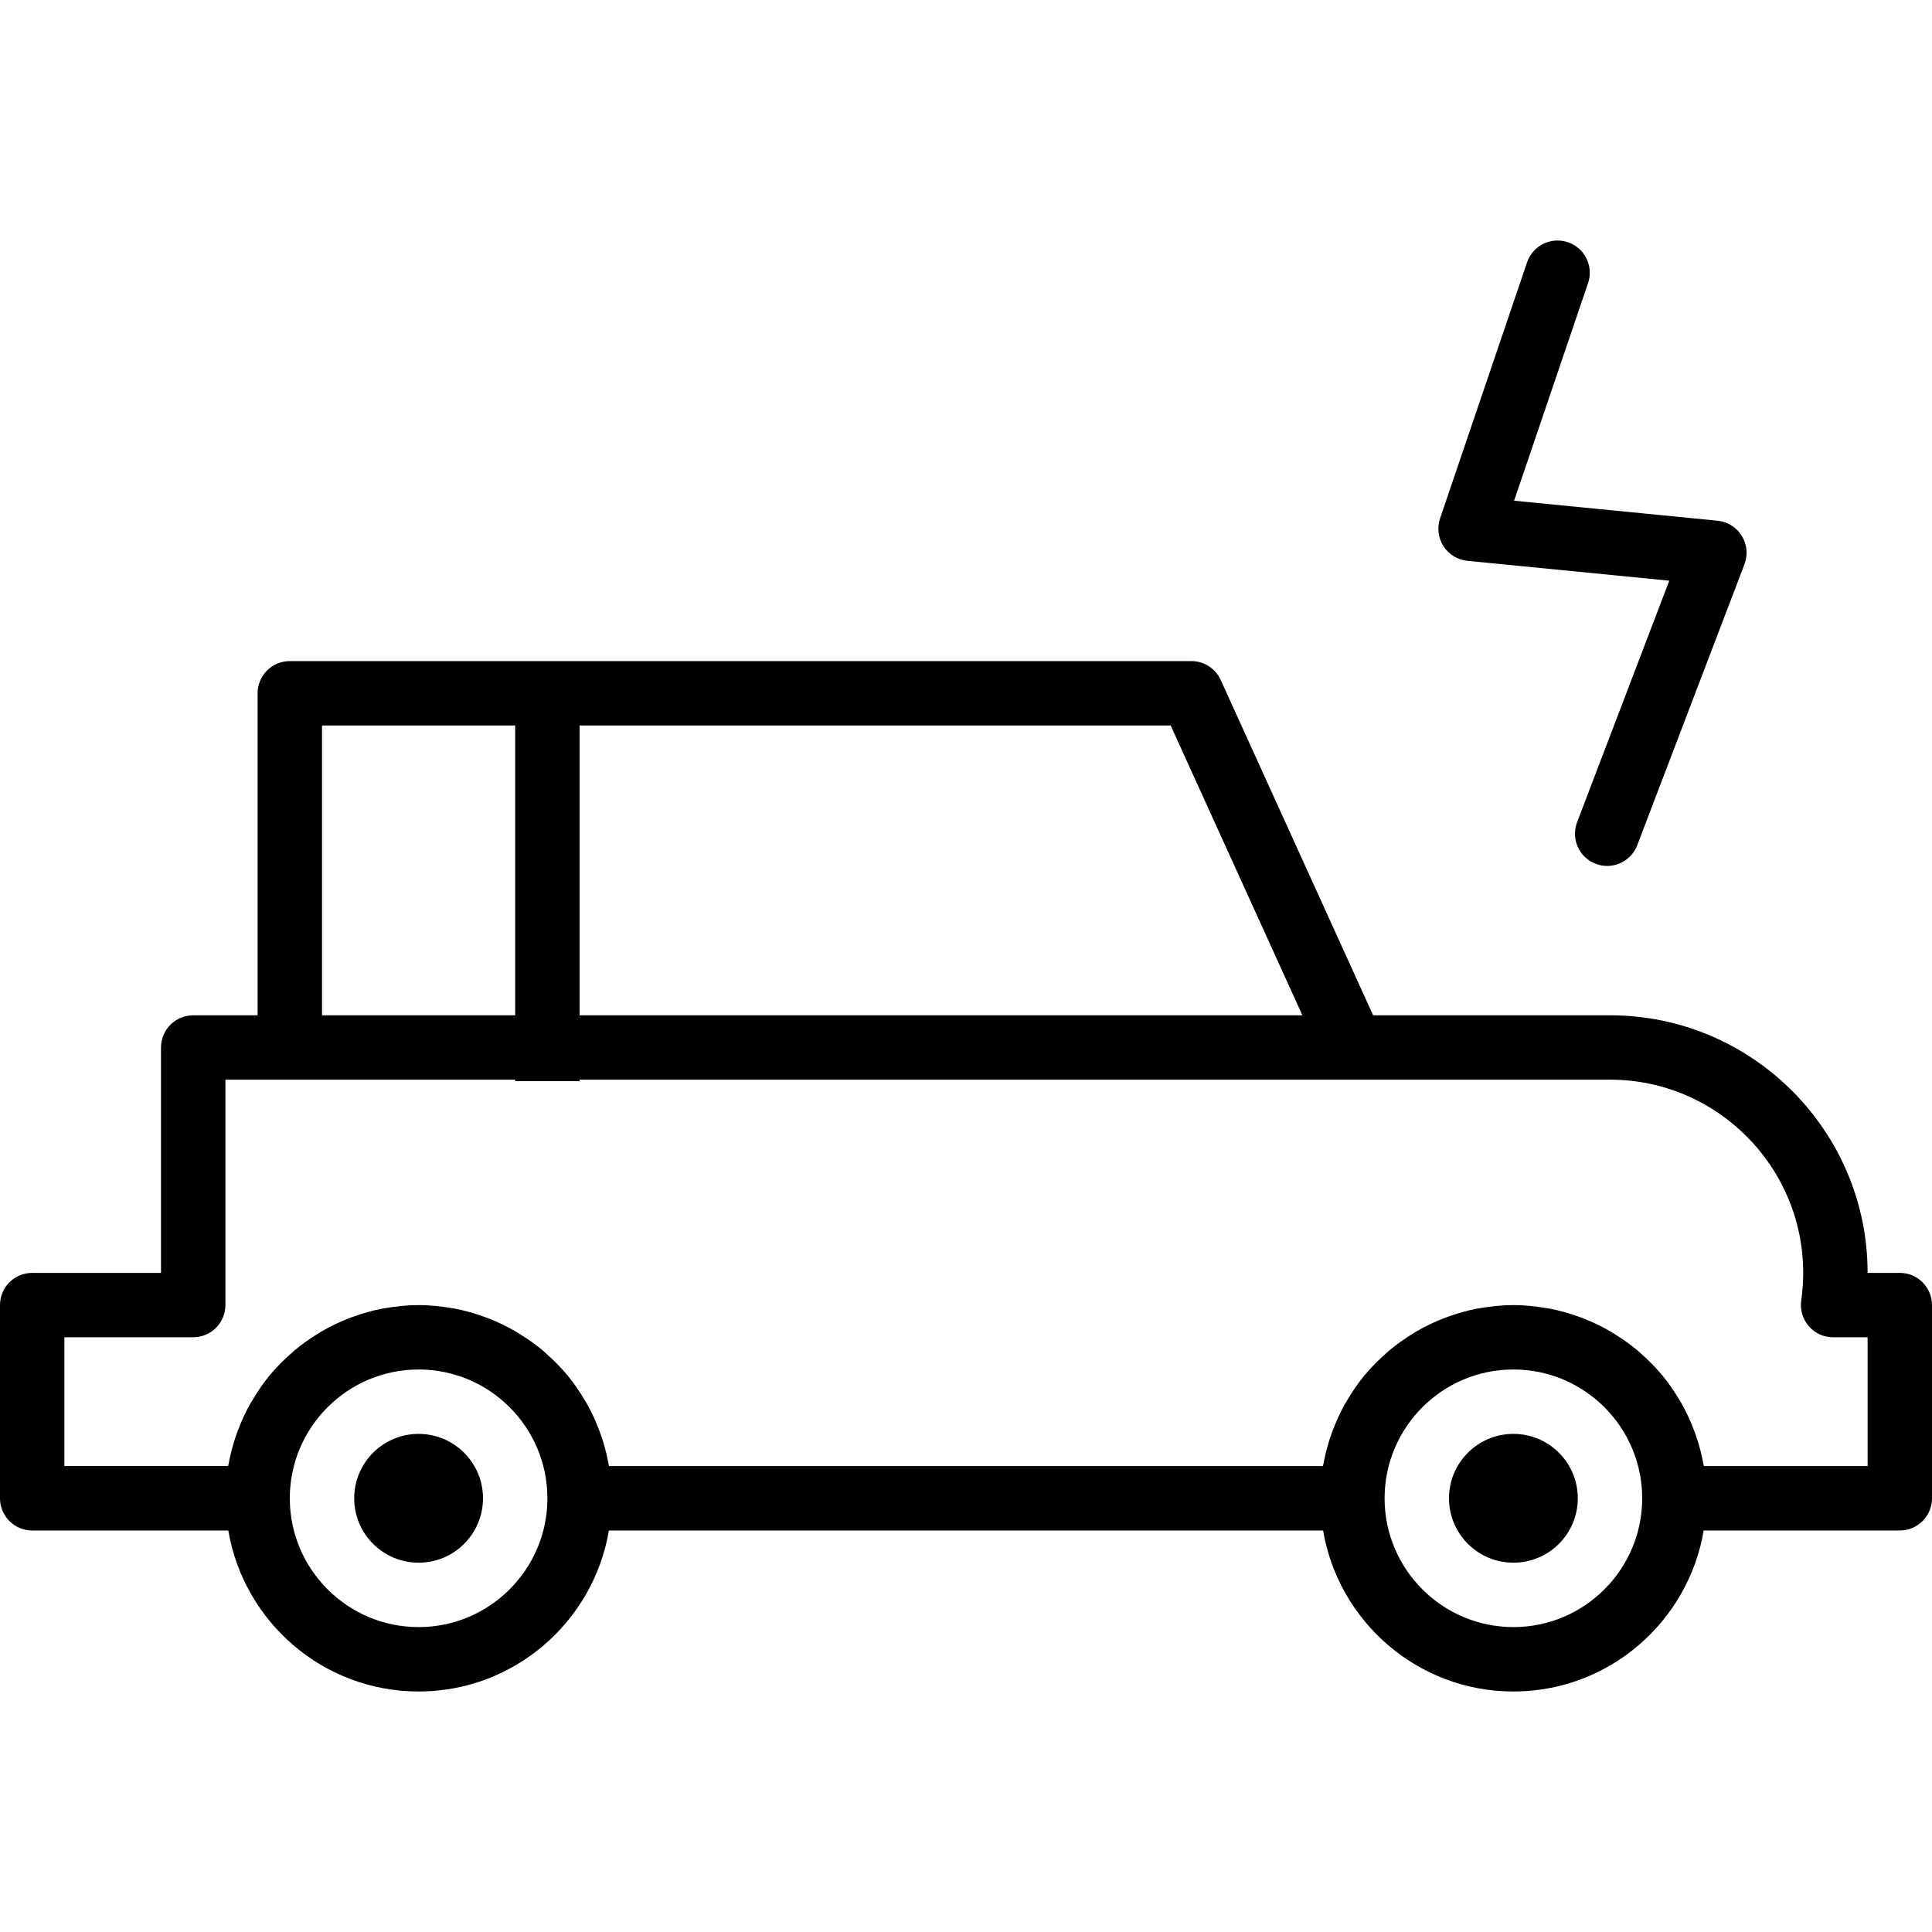 <?xml version="1.0" encoding="iso-8859-1"?>
<!-- Uploaded to: SVG Repo, www.svgrepo.com, Generator: SVG Repo Mixer Tools -->
<svg fill="#000000" height="800px" width="800px" version="1.1" id="Layer_1" xmlns="http://www.w3.org/2000/svg" xmlns:xlink="http://www.w3.org/1999/xlink" 
	 viewBox="0 0 210 210" xml:space="preserve">
<g>
	<g>
		<g>
			<path d="M206.5,138.358H203c0-15.439-12.558-28-27.993-28h-25.754L132.686,73.91c-0.568-1.251-1.812-2.052-3.186-2.052H63h-7
				H31.5c-1.934,0-3.5,1.567-3.5,3.5v35h-7c-1.934,0-3.5,1.567-3.5,3.5v24.5h-14c-1.934,0-3.5,1.567-3.5,3.5v21
				c0,1.933,1.566,3.5,3.5,3.5h21.316c1.674,9.916,10.298,17.5,20.684,17.5s19.01-7.584,20.684-17.5h77.632
				c1.674,9.916,10.298,17.5,20.684,17.5c10.386,0,19.01-7.584,20.684-17.5H206.5c1.934,0,3.5-1.567,3.5-3.5v-21
				C210,139.924,208.434,138.358,206.5,138.358z M63,78.858h64.247l14.318,31.5H63V78.858z M35,78.858h21v31.5H35V78.858z
				 M45.5,176.858c-7.721,0-14-6.28-14-14c0-7.72,6.279-14,14-14s14,6.28,14,14C59.5,170.578,53.221,176.858,45.5,176.858z
				 M164.5,176.858c-7.721,0-14-6.28-14-14c0-7.72,6.279-14,14-14s14,6.28,14,14C178.5,170.578,172.221,176.858,164.5,176.858z
				 M203,159.358h-17.79c-0.014-0.081-0.047-0.154-0.062-0.235c-0.192-1.065-0.467-2.1-0.814-3.103
				c-0.064-0.184-0.131-0.364-0.2-0.546c-0.377-1-0.818-1.967-1.337-2.889c-0.075-0.134-0.16-0.26-0.238-0.392
				c-0.564-0.952-1.183-1.867-1.885-2.714c-0.019-0.023-0.041-0.043-0.06-0.066c-0.706-0.844-1.485-1.621-2.313-2.345
				c-0.093-0.082-0.179-0.169-0.273-0.248c-0.814-0.688-1.688-1.302-2.6-1.861c-0.154-0.094-0.304-0.19-0.461-0.28
				c-0.911-0.527-1.863-0.984-2.854-1.371c-0.173-0.068-0.348-0.128-0.523-0.192c-1.017-0.366-2.064-0.667-3.146-0.874
				c-0.138-0.026-0.279-0.04-0.418-0.064c-1.149-0.195-2.321-0.32-3.525-0.32c-1.204,0-2.376,0.125-3.525,0.32
				c-0.139,0.024-0.28,0.037-0.418,0.064c-1.083,0.206-2.129,0.508-3.147,0.874c-0.175,0.063-0.349,0.124-0.521,0.191
				c-0.99,0.387-1.943,0.845-2.855,1.371c-0.156,0.09-0.307,0.186-0.461,0.28c-0.912,0.559-1.786,1.174-2.6,1.861
				c-0.094,0.08-0.18,0.167-0.273,0.248c-0.828,0.724-1.607,1.501-2.313,2.345c-0.019,0.023-0.041,0.043-0.06,0.066
				c-0.703,0.848-1.322,1.764-1.887,2.716c-0.078,0.131-0.161,0.256-0.236,0.389c-0.52,0.922-0.96,1.89-1.338,2.89
				c-0.069,0.182-0.136,0.362-0.2,0.546c-0.347,1.003-0.622,2.038-0.814,3.103c-0.015,0.08-0.048,0.154-0.062,0.235H66.21
				c-0.014-0.081-0.047-0.154-0.062-0.235c-0.192-1.065-0.467-2.1-0.814-3.103c-0.064-0.184-0.131-0.364-0.2-0.546
				c-0.377-1-0.818-1.967-1.337-2.889c-0.075-0.134-0.16-0.26-0.238-0.392c-0.564-0.952-1.183-1.867-1.885-2.714
				c-0.019-0.023-0.041-0.043-0.06-0.066c-0.706-0.844-1.485-1.621-2.313-2.345c-0.093-0.082-0.179-0.169-0.273-0.248
				c-0.814-0.688-1.688-1.302-2.601-1.861c-0.154-0.094-0.304-0.19-0.461-0.28c-0.911-0.527-1.863-0.984-2.854-1.371
				c-0.173-0.068-0.348-0.128-0.523-0.192c-1.017-0.366-2.064-0.667-3.146-0.874c-0.138-0.026-0.279-0.04-0.418-0.064
				c-1.149-0.195-2.321-0.32-3.525-0.32s-2.376,0.125-3.525,0.32c-0.139,0.024-0.28,0.037-0.418,0.064
				c-1.083,0.206-2.129,0.508-3.147,0.874c-0.175,0.063-0.349,0.124-0.522,0.191c-0.99,0.387-1.943,0.845-2.855,1.371
				c-0.156,0.09-0.307,0.186-0.461,0.28c-0.912,0.559-1.786,1.174-2.601,1.861c-0.095,0.08-0.18,0.167-0.273,0.248
				c-0.828,0.724-1.607,1.501-2.313,2.345c-0.019,0.023-0.041,0.043-0.06,0.066c-0.703,0.848-1.322,1.764-1.886,2.716
				c-0.078,0.131-0.161,0.256-0.236,0.389c-0.52,0.922-0.96,1.89-1.338,2.89c-0.069,0.182-0.136,0.362-0.2,0.546
				c-0.347,1.003-0.622,2.038-0.814,3.103c-0.015,0.081-0.048,0.154-0.062,0.235H7v-14h14c1.934,0,3.5-1.567,3.5-3.5v-24.5h7H56
				v0.159h7v-0.159h84h28.007c11.577,0,20.993,9.42,20.993,21c0,1.003-0.072,2.013-0.215,3.003c-0.143,1.005,0.157,2.023,0.82,2.789
				c0.666,0.767,1.63,1.208,2.646,1.208H203V159.358z"/>
			<circle cx="164.5" cy="162.858" r="7"/>
			<circle cx="45.5" cy="162.858" r="7"/>
			<path d="M159.503,60.961l21.94,2.157l-10.022,26.257c-0.687,1.805,0.219,3.828,2.023,4.517c0.41,0.157,0.831,0.232,1.247,0.232
				c1.408-0.002,2.738-0.858,3.271-2.254l11.655-30.54c0.39-1.019,0.28-2.162-0.294-3.09c-0.574-0.928-1.548-1.535-2.635-1.641
				l-22.111-2.174l8.039-23.656c0.622-1.83-0.359-3.818-2.191-4.44c-1.832-0.624-3.818,0.361-4.44,2.188l-9.457,27.834
				c-0.342,1.012-0.205,2.124,0.372,3.023C157.483,60.272,158.44,60.857,159.503,60.961z"/>
		</g>
	</g>
</g>
</svg>